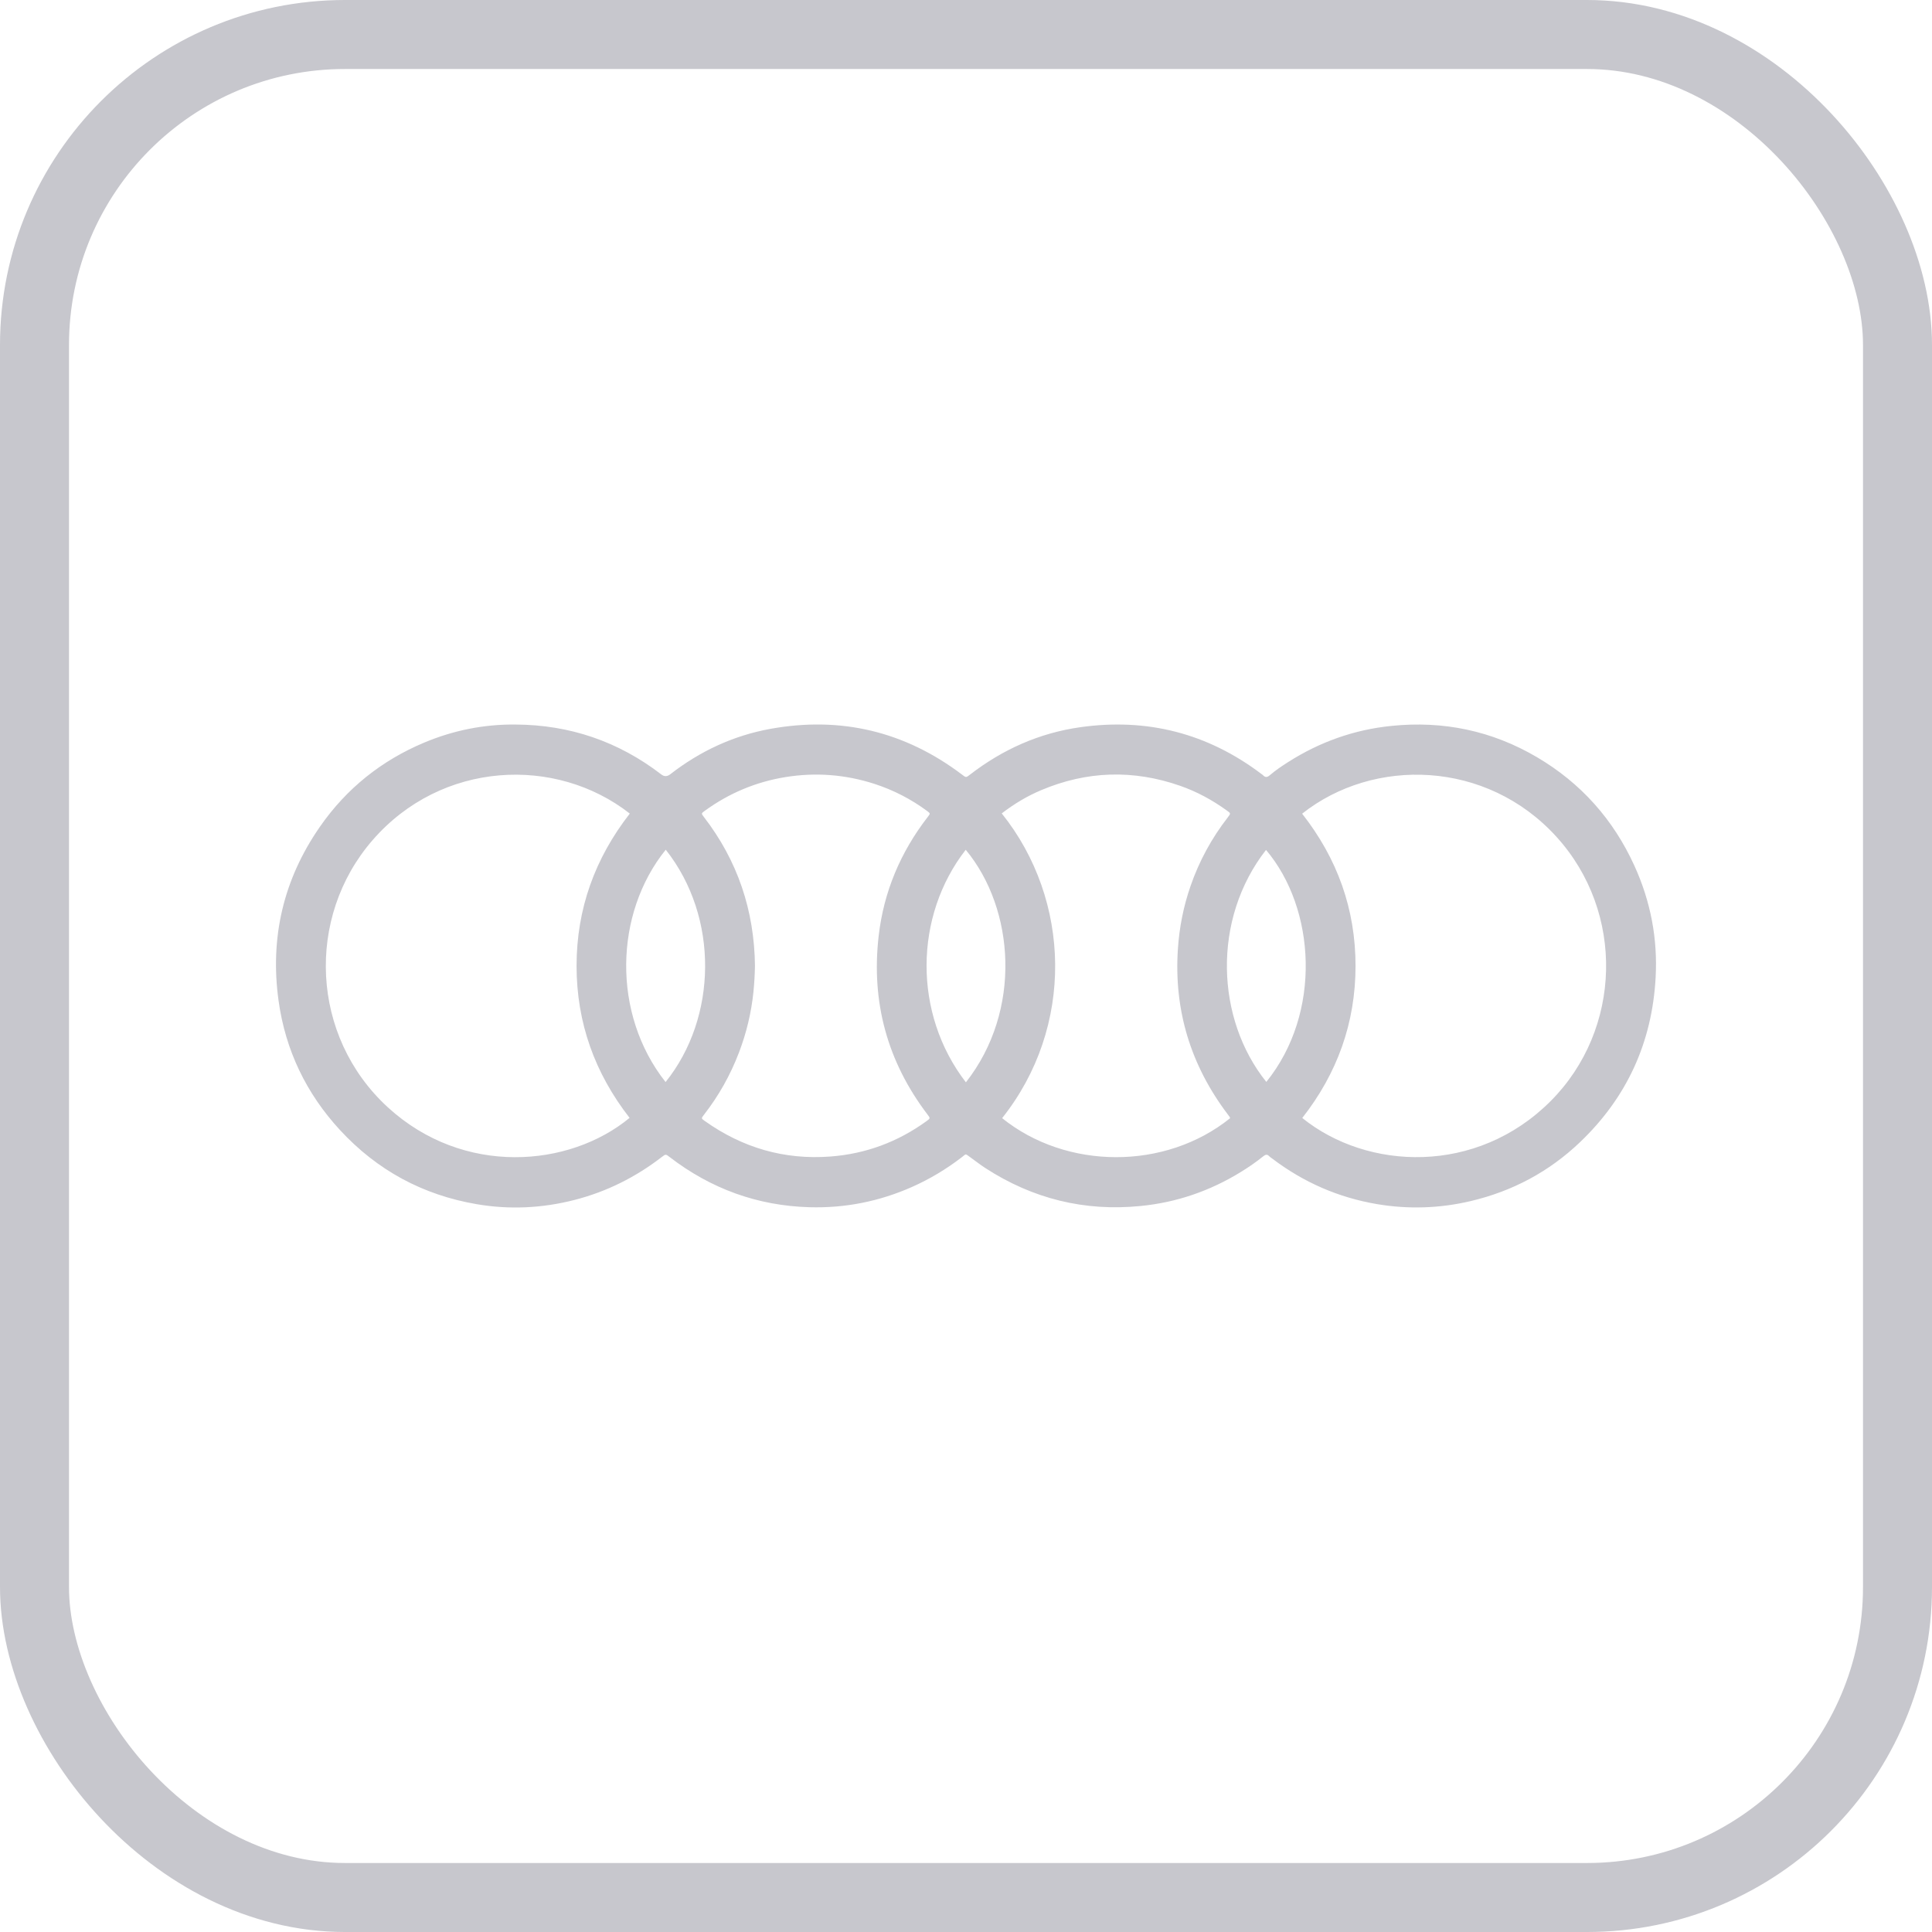 <svg width="56" height="56" viewBox="0 0 56 56" fill="none" xmlns="http://www.w3.org/2000/svg">
<rect x="1" y="1" width="54" height="54" rx="9" stroke="#C7C7CD" stroke-width="2"/>
<path d="M47.375 25.096C46.763 23.75 45.82 22.696 44.554 21.95C43.248 21.18 41.834 20.886 40.327 21.041C39.248 21.151 38.255 21.505 37.34 22.087C37.154 22.205 36.972 22.328 36.805 22.471C36.727 22.538 36.671 22.537 36.606 22.467C36.593 22.454 36.577 22.444 36.562 22.433C34.999 21.251 33.245 20.806 31.316 21.078C30.13 21.245 29.064 21.72 28.113 22.455C28 22.543 28.001 22.541 27.89 22.456C26.227 21.197 24.368 20.756 22.326 21.127C21.255 21.322 20.289 21.773 19.426 22.444C19.338 22.512 19.253 22.513 19.169 22.448C17.922 21.489 16.514 21.01 14.947 21.001C14.028 20.991 13.143 21.169 12.297 21.524C11.059 22.043 10.043 22.854 9.273 23.964C8.216 25.485 7.819 27.177 8.075 29.011C8.274 30.442 8.877 31.694 9.853 32.753C10.93 33.921 12.256 34.637 13.813 34.903C14.766 35.067 15.717 35.021 16.656 34.78C17.582 34.542 18.421 34.123 19.18 33.538C19.296 33.449 19.297 33.45 19.408 33.536C20.606 34.458 21.957 34.949 23.464 34.992C24.495 35.021 25.483 34.825 26.429 34.407C26.945 34.179 27.424 33.891 27.872 33.548C28.017 33.437 27.964 33.431 28.13 33.548C28.274 33.651 28.413 33.761 28.561 33.857C29.936 34.749 31.438 35.119 33.065 34.956C34.105 34.853 35.069 34.522 35.961 33.974C36.19 33.834 36.411 33.681 36.62 33.513C36.685 33.461 36.733 33.453 36.791 33.516C36.816 33.542 36.849 33.561 36.878 33.583C37.784 34.271 38.797 34.713 39.914 34.902C40.823 35.055 41.732 35.026 42.633 34.813C43.839 34.528 44.899 33.964 45.797 33.107C47.154 31.813 47.886 30.217 47.989 28.336C48.052 27.207 47.843 26.124 47.375 25.096V25.096ZM11.243 32.097C9.001 30.043 8.857 26.591 10.797 24.355C12.798 22.047 16.116 21.906 18.255 23.582C17.246 24.877 16.712 26.342 16.712 27.998C16.713 29.649 17.243 31.11 18.249 32.402C16.507 33.841 13.433 34.104 11.243 32.097ZM19.292 31.364C17.73 29.386 17.808 26.474 19.297 24.629C20.848 26.588 20.791 29.502 19.292 31.364ZM26.848 32.502C26.017 33.102 25.093 33.444 24.074 33.522C22.735 33.624 21.523 33.27 20.428 32.492C20.324 32.418 20.323 32.416 20.402 32.315C20.83 31.766 21.168 31.166 21.417 30.514C21.635 29.945 21.776 29.358 21.839 28.75C21.864 28.499 21.878 28.249 21.883 27.997C21.865 26.392 21.381 24.949 20.402 23.68C20.325 23.579 20.323 23.578 20.427 23.503C21.129 22.992 21.907 22.665 22.762 22.525C23.636 22.383 24.497 22.448 25.34 22.719C25.894 22.898 26.407 23.162 26.877 23.51C26.969 23.579 26.967 23.581 26.892 23.678C26.103 24.698 25.614 25.849 25.468 27.134C25.249 29.043 25.719 30.77 26.881 32.3C26.969 32.415 26.97 32.414 26.848 32.502ZM27.997 31.372C26.455 29.372 26.501 26.545 27.992 24.631C29.419 26.351 29.626 29.299 27.997 31.372ZM29.047 32.41C31.147 29.772 31.05 26.089 29.036 23.577C29.396 23.3 29.772 23.075 30.177 22.904C31.502 22.344 32.845 22.303 34.202 22.775C34.687 22.944 35.136 23.187 35.554 23.489C35.671 23.573 35.684 23.569 35.586 23.695C35.117 24.299 34.756 24.964 34.506 25.689C34.303 26.277 34.183 26.882 34.142 27.505C34.023 29.291 34.517 30.886 35.59 32.304C35.609 32.329 35.628 32.353 35.645 32.378C35.651 32.388 35.651 32.401 35.654 32.413C33.776 33.923 30.913 33.912 29.047 32.41ZM36.705 31.36C35.242 29.54 35.125 26.65 36.696 24.635C38.138 26.336 38.319 29.363 36.705 31.36ZM44.948 31.914C42.802 34.067 39.629 33.926 37.747 32.405C38.759 31.116 39.289 29.651 39.291 28.004C39.292 26.355 38.766 24.888 37.743 23.585C39.812 21.947 43.085 22.023 45.112 24.252C47.109 26.447 47.011 29.844 44.948 31.914Z" fill="#C7C7CD"/>
</svg>
